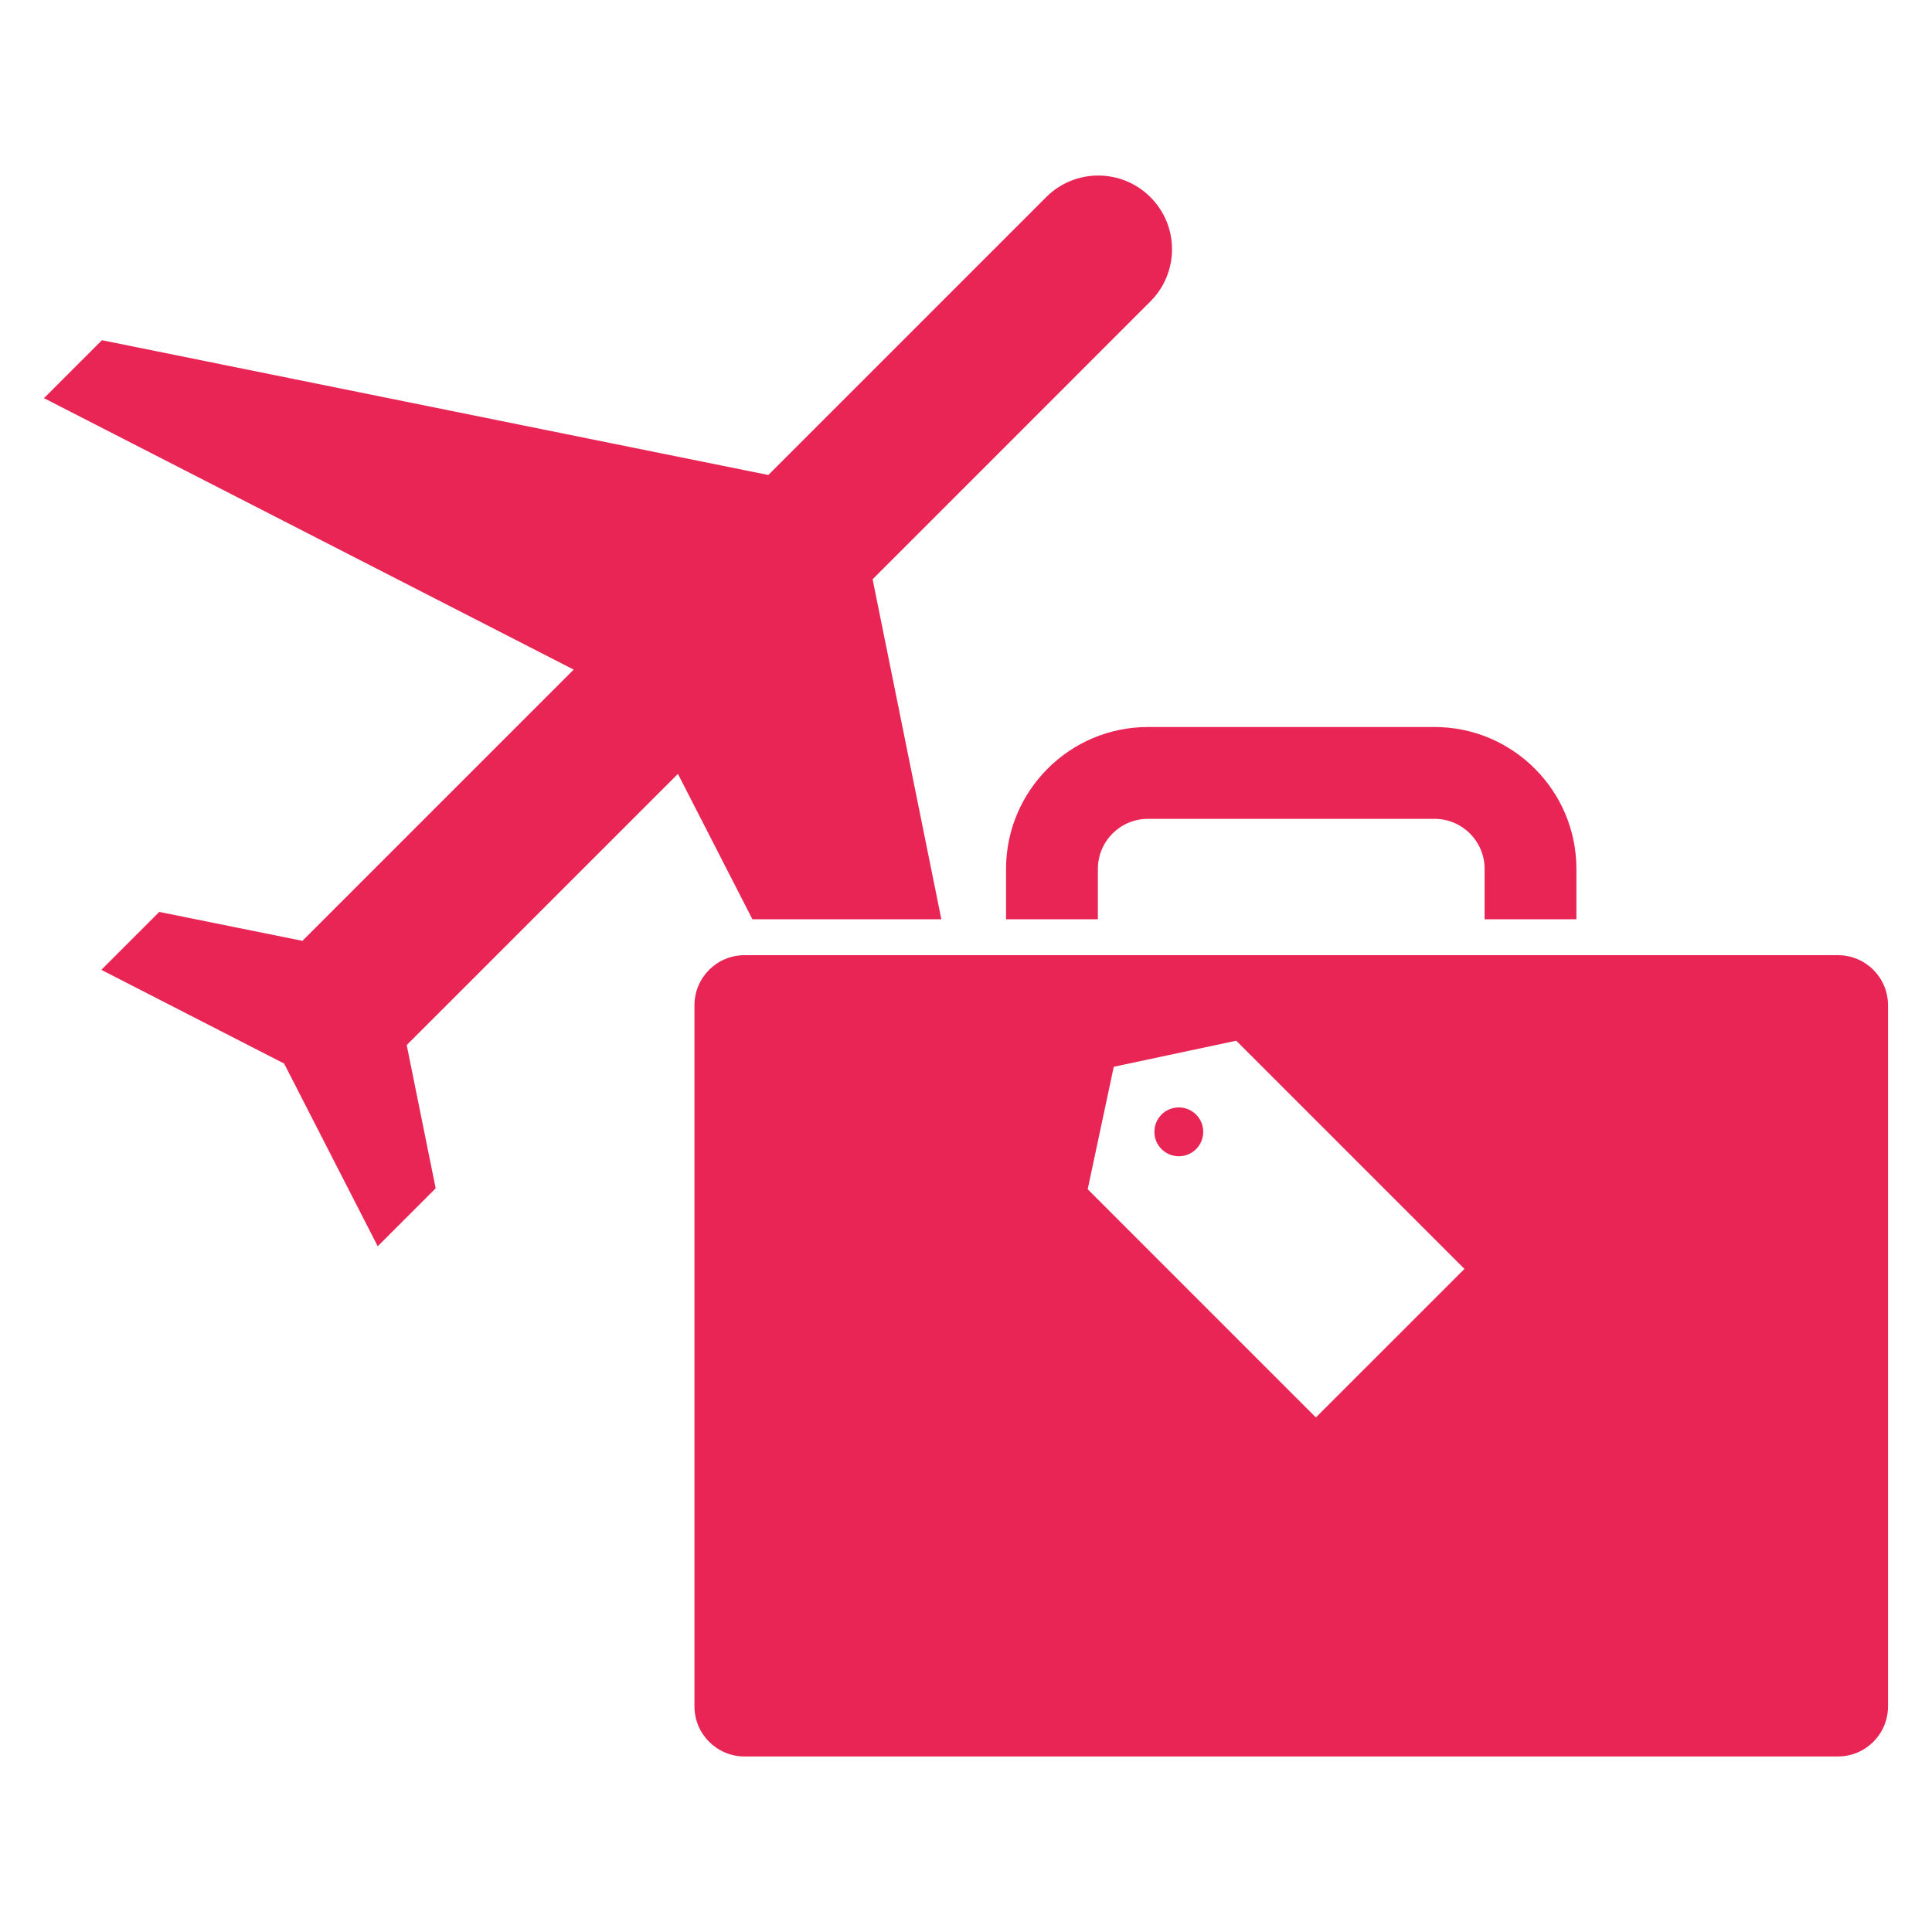 <svg height='300px' width='300px'  fill="#e82554" xmlns="http://www.w3.org/2000/svg" xmlns:xlink="http://www.w3.org/1999/xlink" version="1.1" x="0px" y="0px" viewBox="0 0 100 100" enable-background="new 0 0 100 100" xml:space="preserve"><g><circle cx="61.015" cy="58.584" r="1.264"></circle><path d="M95.132,49.44H38.538c-1.433,0-2.593,1.16-2.593,2.592v36.289c0,1.433,1.16,2.593,2.593,2.593h56.594   c1.432,0,2.592-1.16,2.592-2.593V52.032C97.724,50.601,96.563,49.44,95.132,49.44z M68.11,73.367L56.299,61.555l1.349-6.339   l6.339-1.349l11.812,11.812L68.11,73.367z"></path><path d="M56.826,47.582v-2.607c0-1.432,1.16-2.592,2.592-2.592h14.833c1.431,0,2.592,1.16,2.592,2.592v2.607h4.752v-2.607   c0-4.049-3.295-7.345-7.344-7.345H59.418c-4.049,0-7.345,3.296-7.345,7.345v2.607H56.826z"></path><path d="M35.089,40.056l3.856,7.526h9.779l-3.558-17.599L59.546,15.6c1.49-1.491,1.49-3.907,0-5.395   c-1.489-1.489-3.906-1.495-5.398,0L39.768,24.586L5.275,17.609l-2.999,2.999l27.417,14.05l-14.039,14.04l-7.41-1.497l-2.999,2.998   l9.46,4.849l4.846,9.458l3-3l-1.5-7.413L35.089,40.056z"></path></g></svg>